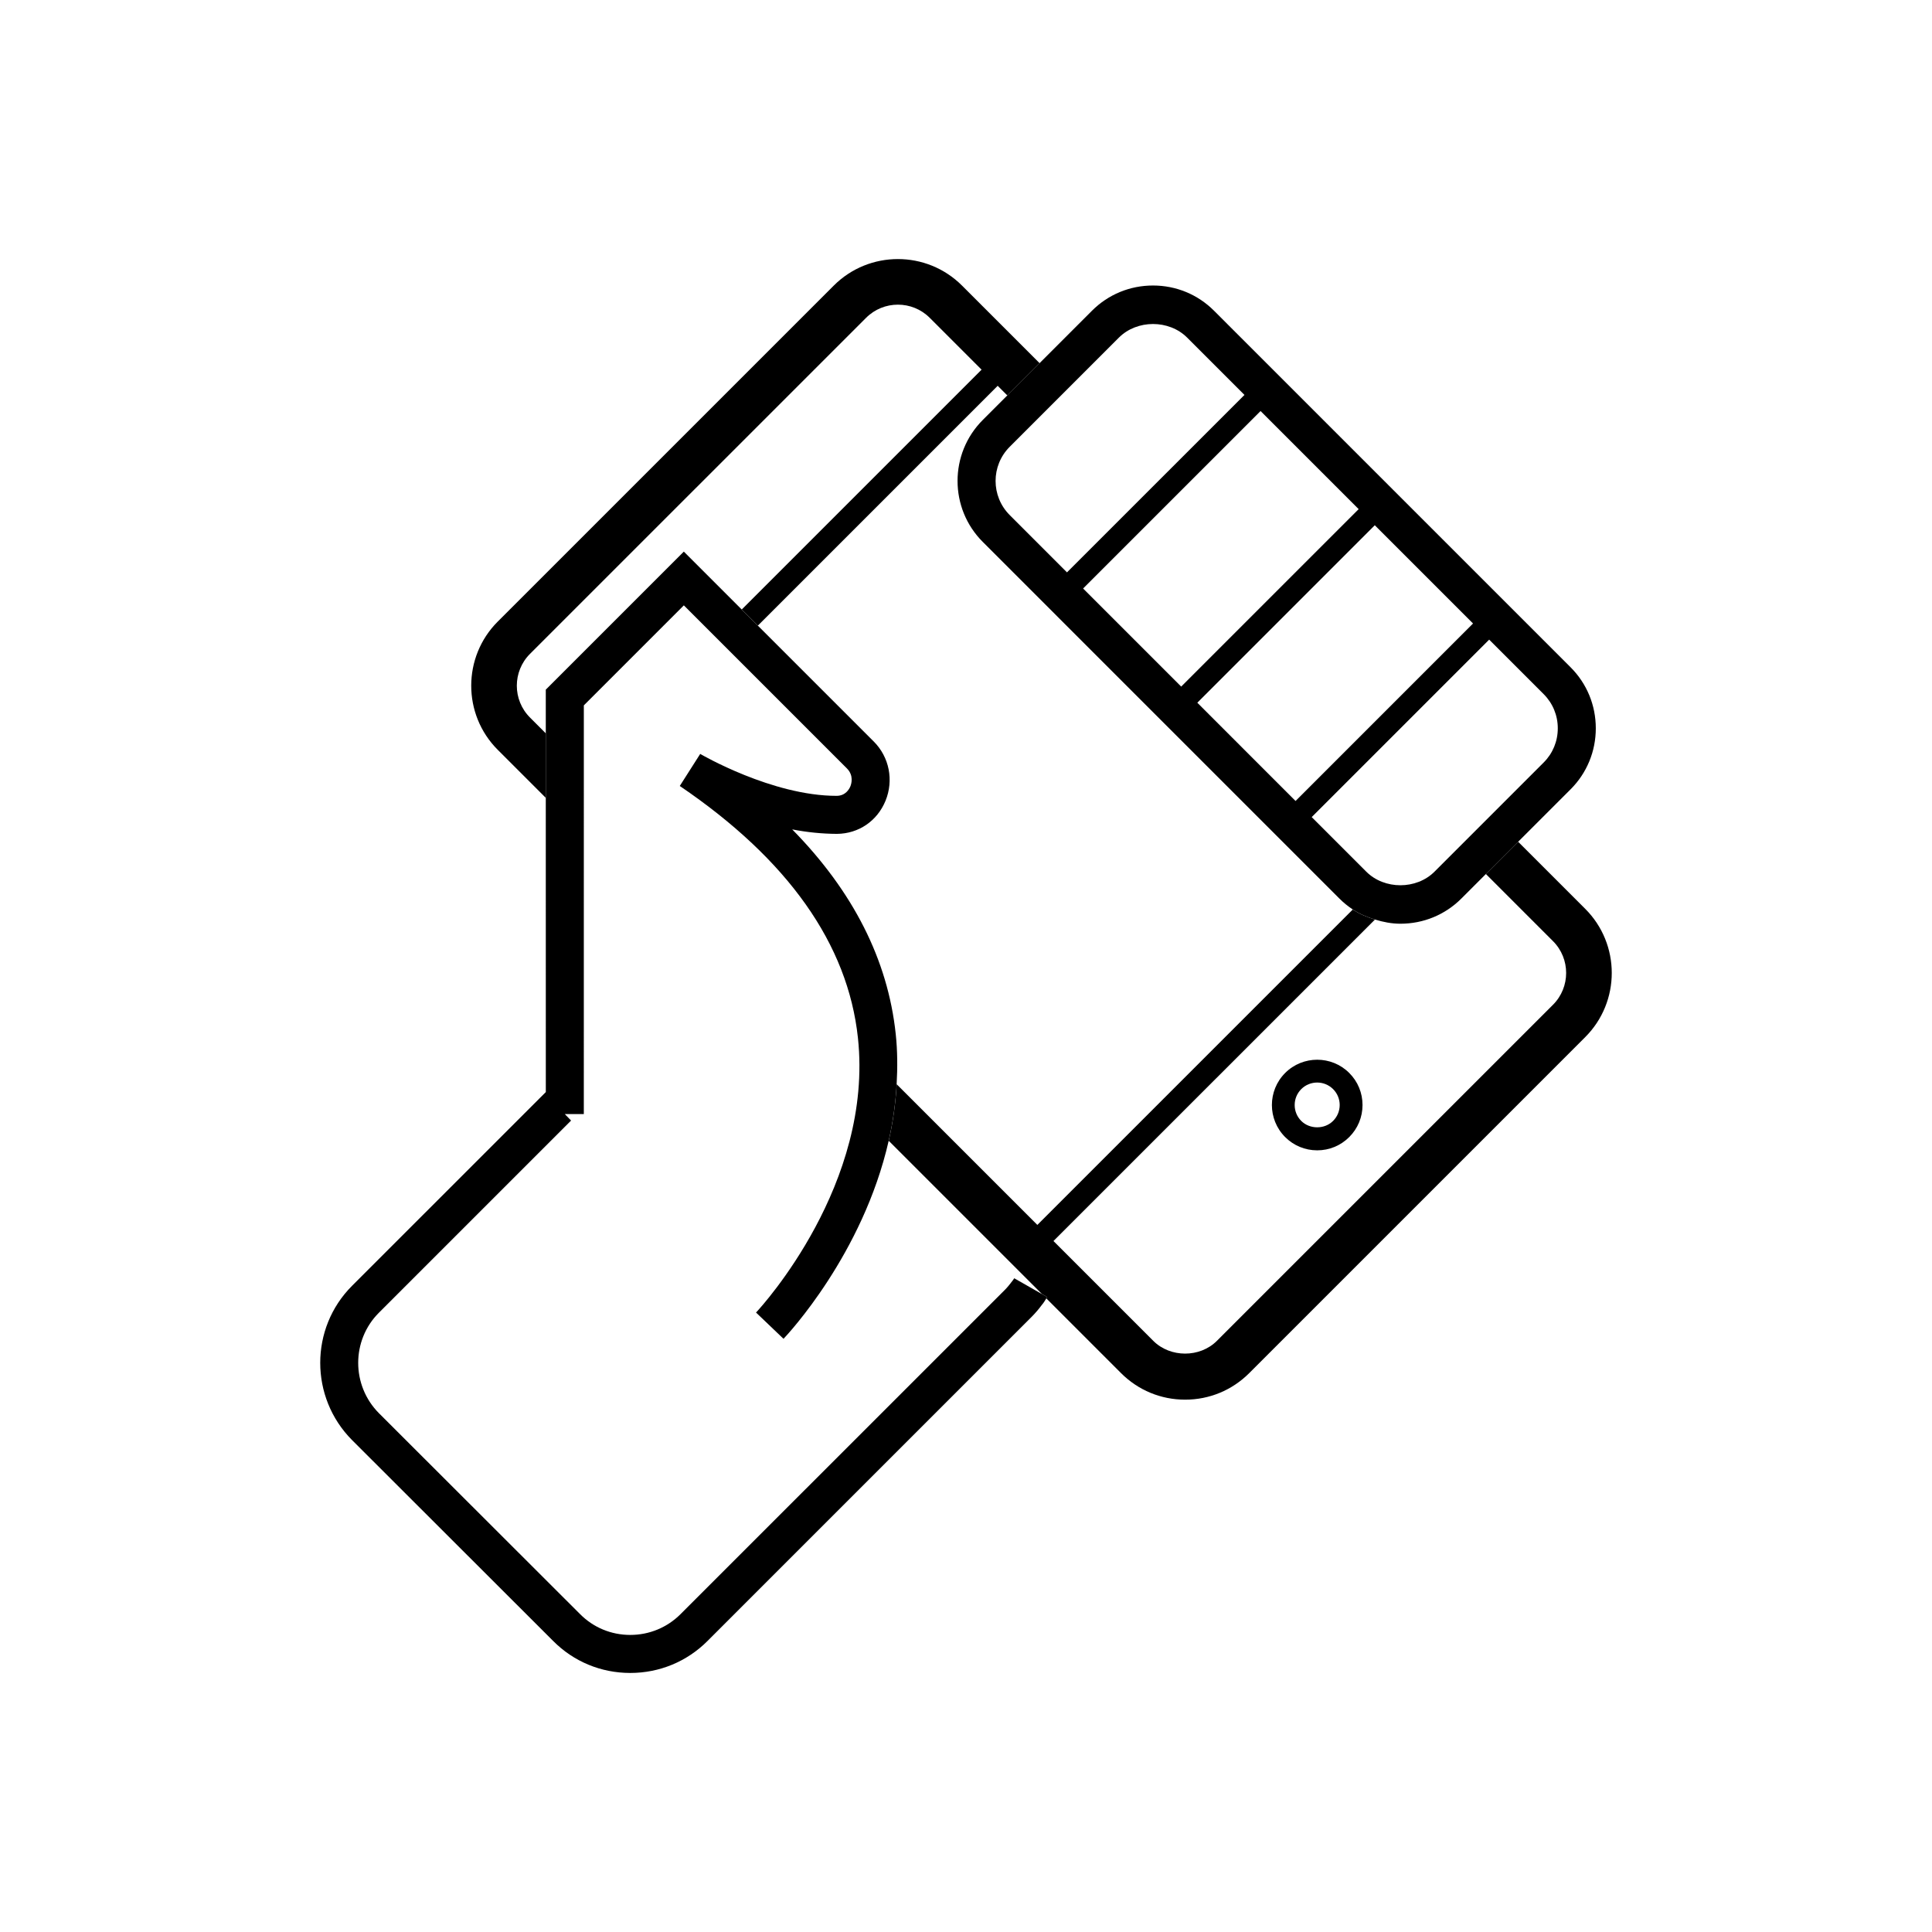 <?xml version="1.0" encoding="UTF-8"?>
<!-- The Best Svg Icon site in the world: iconSvg.co, Visit us! https://iconsvg.co -->
<svg fill="#000000" width="800px" height="800px" version="1.1" viewBox="144 144 512 512" xmlns="http://www.w3.org/2000/svg">
 <g>
  <path d="m564.11 384.86-17.785-17.785-8.551 8.551 17.785 17.785c4.648 4.644 4.648 12.211 0 16.863l-89.066 89.062c-4.516 4.516-12.359 4.504-16.863 0l-26.453-26.453 85.195-85.188c-2.07-0.637-4.07-1.465-5.879-2.664l-83.586 83.582-37.277-37.277c-0.289 5.195-1.023 10.195-2.109 14.988l40.613 40.613 1.402 0.797c-0.066 0.117-0.176 0.238-0.246 0.359l19.801 19.801c4.535 4.535 10.566 7.031 16.984 7.031 6.414 0 12.445-2.5 16.977-7.031l89.07-89.07c9.352-9.371 9.352-24.605-0.012-33.965z"/>
  <path d="m284.45 334.15c-4.648-4.648-4.648-12.211 0-16.863l89.07-89.062c2.324-2.324 5.375-3.488 8.434-3.488 3.059 0 6.109 1.16 8.434 3.488l13.742 13.742-63.555 63.551 4.273 4.273 63.551-63.551 2.555 2.555 8.551-8.551-20.57-20.57c-9.367-9.359-24.602-9.359-33.969 0l-89.066 89.059c-9.359 9.367-9.359 24.602 0 33.969l12.75 12.75v-17.098z"/>
  <path d="m484.58 428.35c-4.684 4.68-4.684 12.297-0.004 16.984 2.266 2.266 5.285 3.516 8.496 3.516 3.211 0 6.223-1.25 8.488-3.516 2.273-2.266 3.523-5.285 3.523-8.496 0-3.211-1.25-6.227-3.523-8.496-4.68-4.676-12.309-4.672-16.98 0.008zm12.695 12.707c-2.242 2.254-6.176 2.254-8.43 0-1.125-1.129-1.742-2.625-1.742-4.211 0-1.594 0.621-3.09 1.742-4.219 1.164-1.16 2.691-1.742 4.219-1.742s3.047 0.578 4.219 1.742c1.129 1.125 1.75 2.621 1.75 4.211-0.004 1.594-0.621 3.09-1.758 4.219z"/>
  <path d="m404.45 255.29c-8.918 8.914-8.918 23.418 0 32.328l94.5 94.504c1.094 1.094 2.289 2.062 3.551 2.898 1.809 1.199 3.809 2.031 5.879 2.664 2.168 0.664 4.402 1.113 6.734 1.113 6.121 0 11.859-2.367 16.164-6.676l28.949-28.949c4.301-4.301 6.676-10.039 6.676-16.164 0-6.121-2.371-11.859-6.676-16.164l-94.504-94.504c-4.301-4.301-10.039-6.676-16.164-6.676-6.121 0-11.859 2.371-16.168 6.676l-13.891 13.898zm152.38 81.723c0 3.43-1.324 6.641-3.723 9.039l-28.949 28.949c-4.801 4.801-13.281 4.801-18.082 0l-14.461-14.461 47.031-47.031 14.461 14.461c2.398 2.406 3.723 5.613 3.723 9.043zm-69.492 19.258-26.035-26.043 47.031-47.031 26.035 26.035zm-30.309-30.316-25.996-25.996 47.031-47.027 25.996 25.996zm-16.508-92.488c4.801-4.797 13.281-4.801 18.082 0l15.191 15.191-47.031 47.027-15.184-15.191c-4.984-4.984-4.984-13.098 0-18.082z"/>
  <path d="m420.13 486.94-7.356-4.191c-0.098 0.172-0.203 0.371-0.551 0.797-0.59 0.781-1.215 1.57-1.895 2.254l-85.977 85.965c-3.551 3.551-8.289 5.508-13.332 5.508h-0.035c-5.023-0.012-9.73-1.961-13.254-5.512l-53.309-53.25c-7.32-7.367-7.324-19.312-0.012-26.621l50.934-50.934-1.664-1.715h5.039l0.004-108.31 26.504-26.504 43.215 43.215c1.879 1.883 1.176 4.109 0.918 4.746-0.312 0.75-1.281 2.5-3.629 2.519-17.121 0.016-35.98-11.004-36.168-11.113l-5.414 8.496c28.66 19.453 44.551 41.902 47.211 66.734 4.141 38.688-25.328 71.012-26.867 72.664-0.035 0.035-0.125 0.141-0.137 0.145l7.285 6.961c1.09-1.137 21.039-22.441 27.871-52.473 1.09-4.793 1.824-9.801 2.109-14.988 0.242-4.332 0.242-8.758-0.242-13.305-2.086-19.648-11.285-37.805-27.434-54.23 3.863 0.754 7.894 1.168 11.859 1.184 5.742-0.047 10.676-3.41 12.871-8.777 2.215-5.422 0.996-11.578-3.113-15.688l-30.727-30.723-19.613-19.613-36.582 36.582v28.695l0.008 77.949-51.359 51.355c-11.23 11.23-11.234 29.559 0 40.863l53.312 53.254c5.414 5.453 12.652 8.457 20.375 8.469h0.051c7.734 0 15-3.004 20.453-8.457l85.98-85.98c1.008-1.012 1.949-2.156 2.609-3.055 0.488-0.562 0.867-1.184 1.219-1.77 0.07-0.117 0.18-0.242 0.246-0.359z"/>
 </g>
</svg>